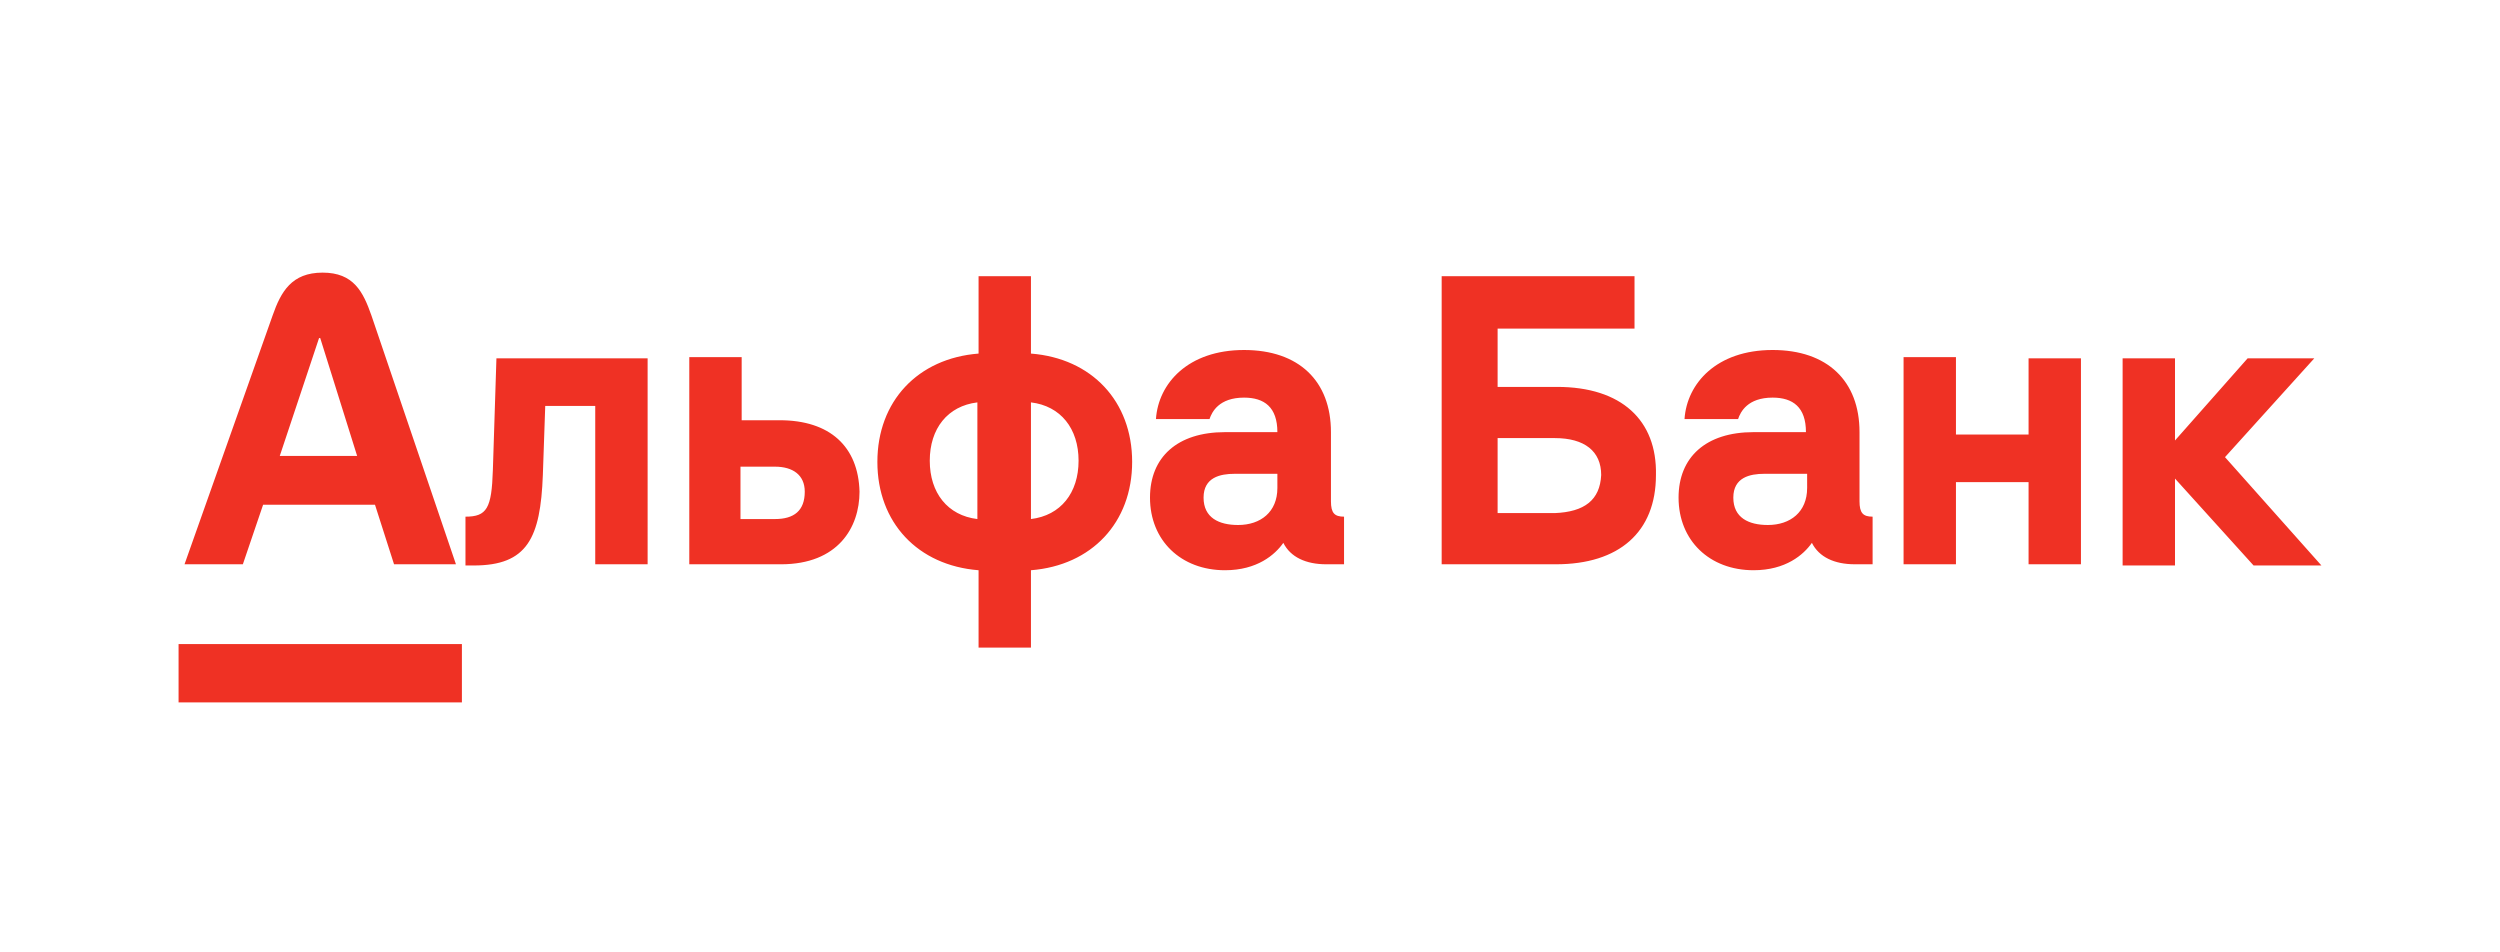 <?xml version="1.0" encoding="UTF-8"?> <svg xmlns="http://www.w3.org/2000/svg" width="210" height="80"> <path d="M188.8 30.1l-6.1 6.9v-6.9h-4.4v17.4h4.4v-7.3l6.6 7.3h5.7l-8.1-9.1 7.5-8.3h-5.6zm-18.4 6.4h-6.1V30h-4.4v17.4h4.4v-6.9h6.1v6.9h4.4V30.1h-4.4v6.4zm-129 3c-.1 3.2-.5 3.9-2.3 3.9v4.1h.7c4.5 0 5.6-2.3 5.8-7.6l.2-5.8H50v13.3h4.4V30.1H41.7l-.3 9.4zm24.1-4.2h-3.2V30h-4.4v17.4h7.7c4.8 0 6.6-3.1 6.6-6.1-.1-3.8-2.5-6-6.7-6m-.4 8.3h-2.9v-4.4h2.9c1.5 0 2.5.7 2.5 2.1 0 1.6-.9 2.3-2.5 2.3m21.5-13.9v-6.5h-4.4v6.5c-5.1.4-8.5 4-8.5 9.1s3.4 8.7 8.5 9.1v6.5h4.4v-6.5c5.1-.4 8.5-4 8.5-9.1s-3.4-8.7-8.5-9.1m-4.5 13.9c-2.5-.3-4-2.2-4-4.9s1.5-4.6 4-4.9v9.8zm4.5 0v-9.8c2.5.3 4 2.2 4 4.9s-1.5 4.6-4 4.9m25.2-1.5v-5.8c0-4.3-2.7-6.9-7.3-6.9-4.7 0-7.2 2.8-7.4 5.8h4.5c.2-.6.8-1.8 2.9-1.8 1.7 0 2.8.8 2.8 2.9h-4.4c-4 0-6.3 2.1-6.3 5.5 0 3.6 2.6 6.1 6.3 6.1 2.7 0 4.2-1.3 4.9-2.3.6 1.2 1.9 1.8 3.6 1.8h1.5v-4c-.8 0-1.1-.3-1.1-1.3m-4.5-1.1c0 2-1.4 3.1-3.3 3.1-1.6 0-2.9-.6-2.9-2.3 0-1.7 1.4-2 2.6-2h3.6V41zm23.5-8.5h-5v-4.9h11.5v-4.4h-16.2v24.2h9.6c5.3 0 8.4-2.7 8.4-7.5.1-4.6-2.9-7.4-8.3-7.4m-.2 10.6h-4.8v-6.3h4.8c2.5 0 3.9 1.1 3.9 3.1-.1 2.1-1.4 3.1-3.9 3.2m25.6-1v-5.8c0-4.3-2.7-6.9-7.3-6.9-4.7 0-7.2 2.8-7.4 5.8h4.5c.2-.6.8-1.8 2.9-1.8 1.7 0 2.8.8 2.8 2.9h-4.4c-4 0-6.3 2.1-6.3 5.5 0 3.6 2.6 6.1 6.3 6.1 2.7 0 4.2-1.3 4.9-2.3.6 1.2 1.9 1.8 3.6 1.8h1.5v-4c-.8 0-1.1-.3-1.1-1.3m-4.4-1.1c0 2-1.4 3.1-3.3 3.1-1.6 0-2.9-.6-2.9-2.3 0-1.7 1.4-2 2.6-2h3.6V41zM15 54.1h23.8V59H15v-4.9zm16.2-27.6c-.7-2-1.5-3.6-4.1-3.6s-3.5 1.6-4.2 3.6l-7.4 20.9h4.9l1.7-5h9.4l1.6 5h5.2l-7.1-20.9zm-7.7 11.8l3.3-9.9h.1l3.1 9.9h-6.5z" fill="#ef3124"></path> </svg> 